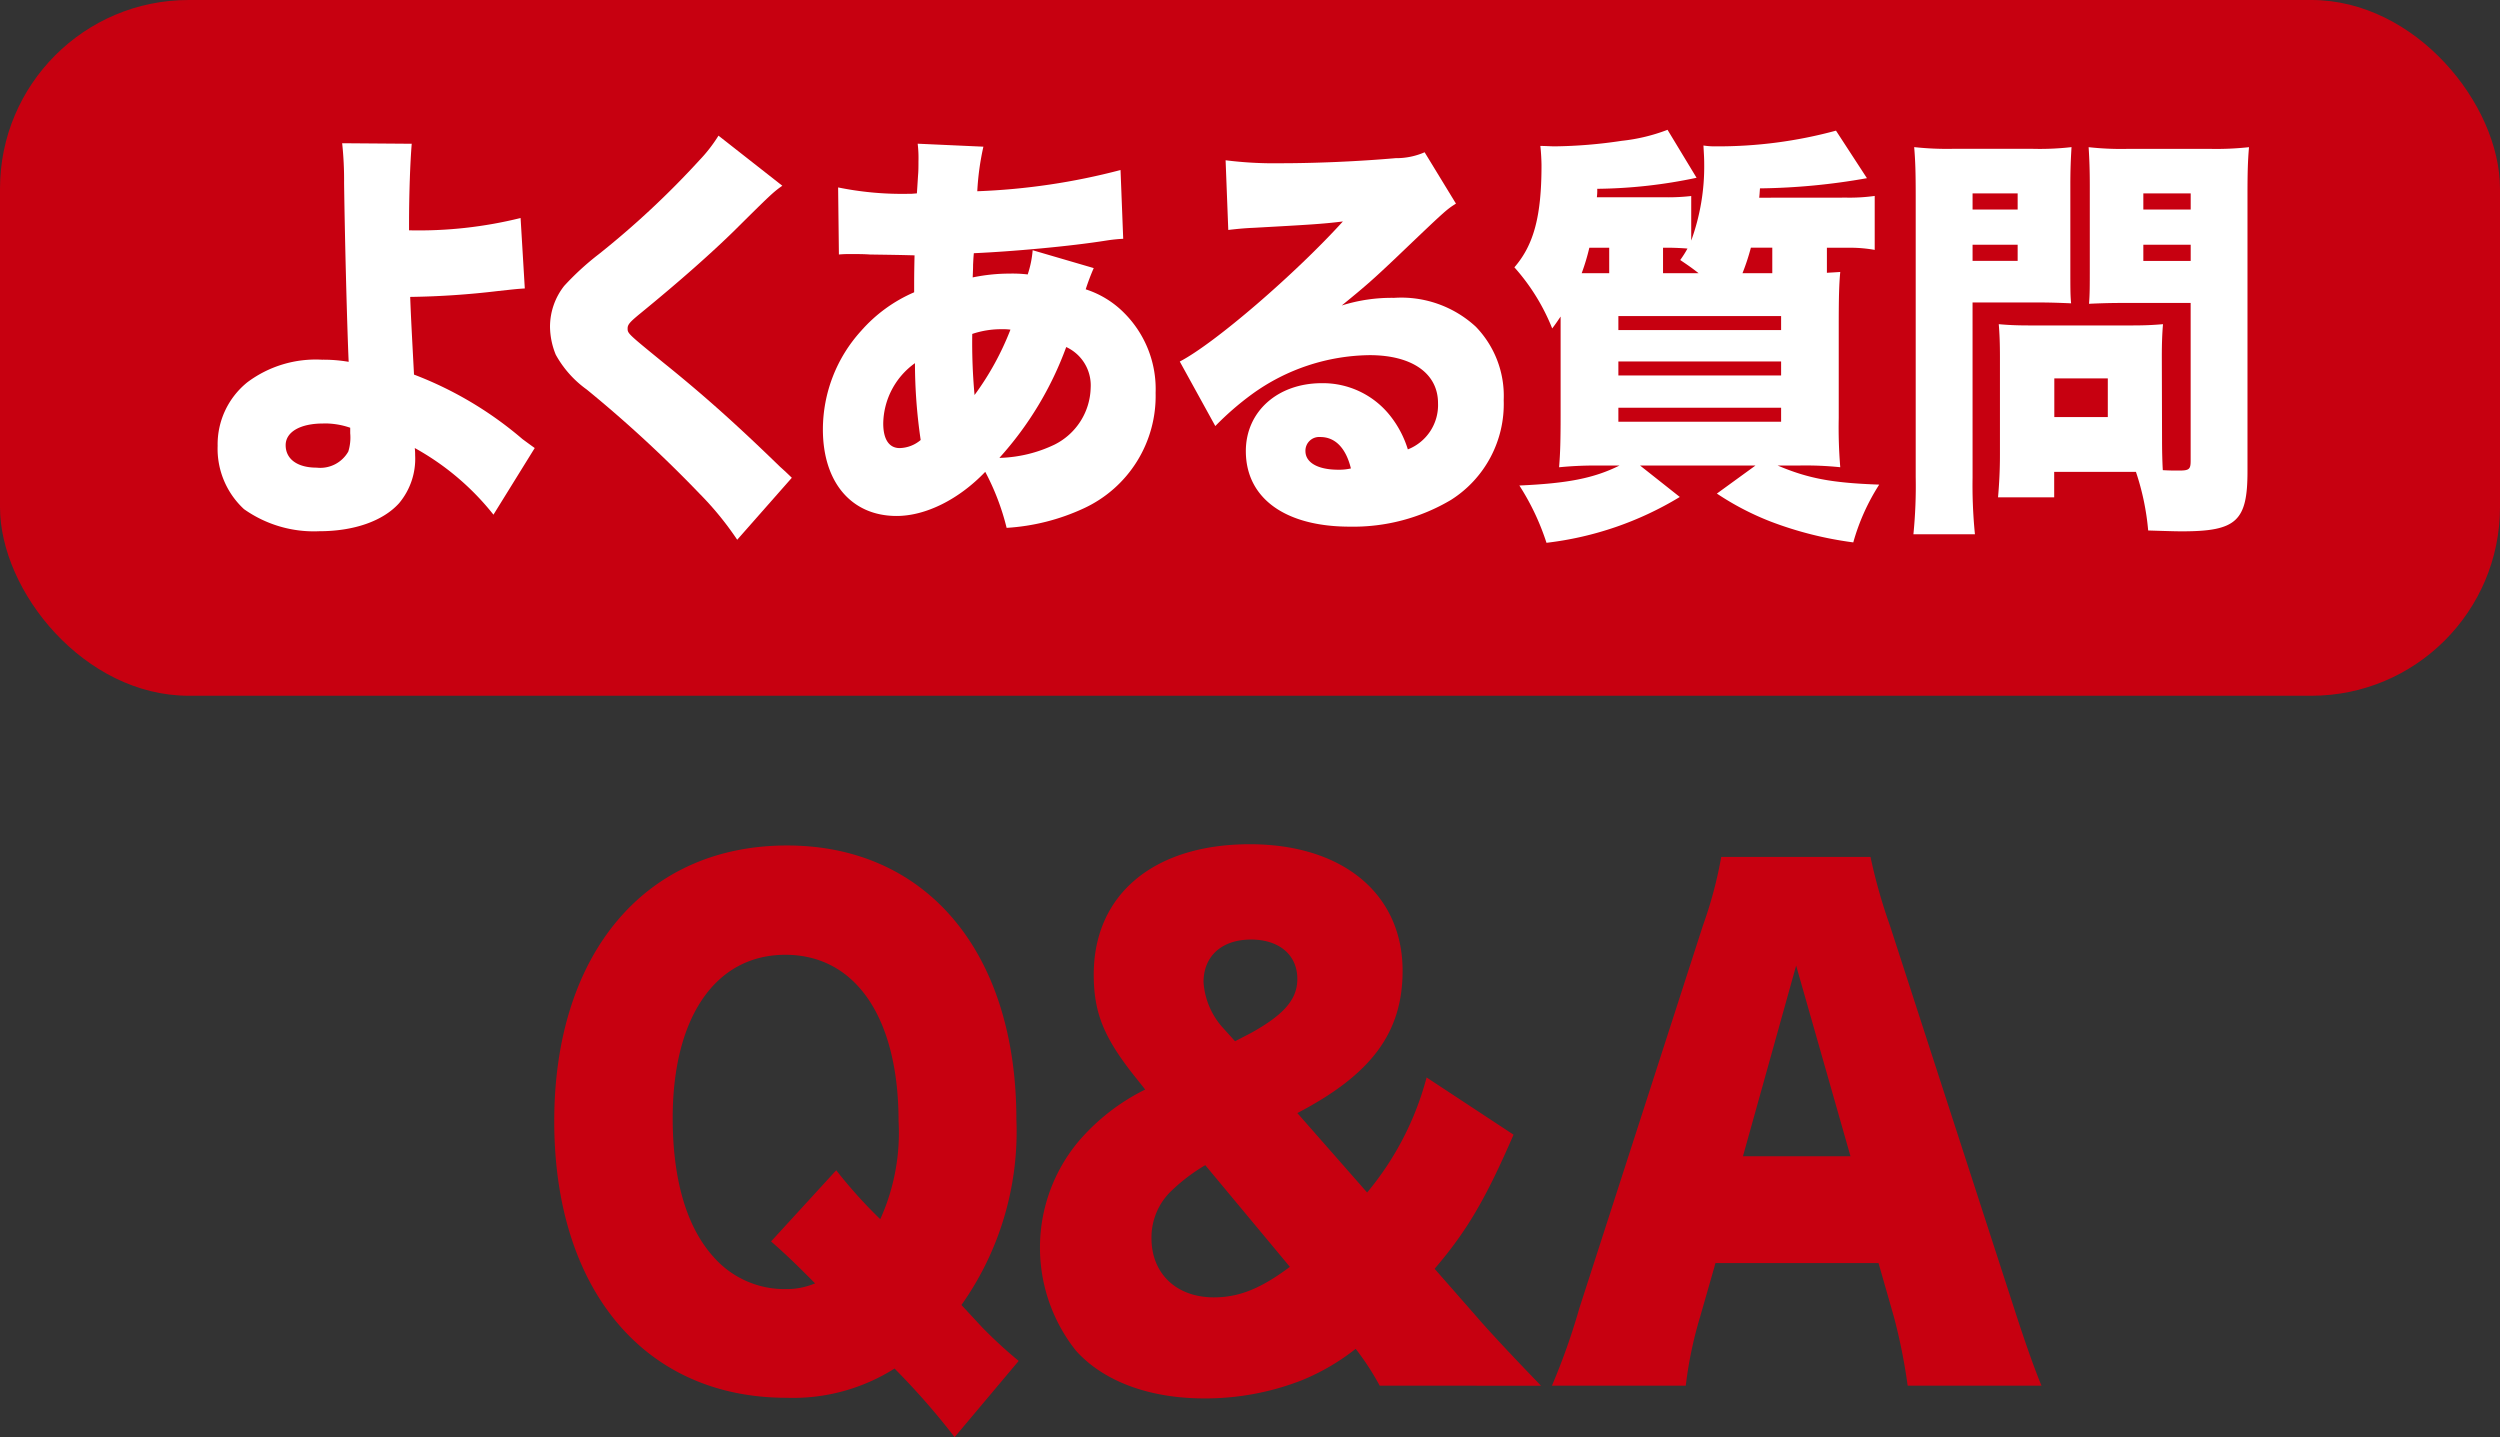 <svg xmlns="http://www.w3.org/2000/svg" width="212" height="121.871" viewBox="0 0 212 121.871">
  <rect x="0" y="0" width="212" height="121.871" fill="#333333" stroke="none"/>
  <g id="グループ_11429" data-name="グループ 11429" transform="translate(-854 -9852)">
    <g id="グループ_10045" data-name="グループ 10045" transform="translate(-285 413)">
      <g id="グループ_10042" data-name="グループ 10042" transform="translate(336.663 4059)">
        <g id="グループ_10005" data-name="グループ 10005" transform="translate(802.337 5380)">
          <rect id="長方形_3350" data-name="長方形 3350" width="212" height="59" rx="16" fill="#c70010"/>
        </g>
      </g>
      <g id="グループ_10043" data-name="グループ 10043" transform="translate(690.621 4721.191)">
        <path id="パス_20289" data-name="パス 20289" d="M483.293,4730c-.13,1.584-.227,4.212-.227,6.84v.5a35.866,35.866,0,0,0,9.459-1.044l.357,5.975c-.648.036-.94.073-2.268.216a70.257,70.257,0,0,1-7.451.5c.066,1.693.066,1.693.324,6.587a31.194,31.194,0,0,1,9.2,5.472c.584.431.681.5,1.037.756l-3.5,5.651a22.214,22.214,0,0,0-6.673-5.651,4.668,4.668,0,0,1,.032.612,5.869,5.869,0,0,1-1.361,4.066c-1.361,1.512-3.823,2.377-6.77,2.377a10.236,10.236,0,0,1-6.382-1.873,6.964,6.964,0,0,1-2.235-5.363,6.756,6.756,0,0,1,2.526-5.4,9.666,9.666,0,0,1,6.318-1.909,12.7,12.7,0,0,1,2.267.18c-.13-2.879-.324-10.258-.388-15.154a29.742,29.742,0,0,0-.163-3.383Zm-7.516,23.722c-1.943,0-3.174.72-3.174,1.836,0,1.187,1,1.907,2.624,1.907a2.731,2.731,0,0,0,2.689-1.367,4.034,4.034,0,0,0,.161-1.549v-.467A6.6,6.6,0,0,0,475.777,4753.718Z" fill="#fff"/>
        <path id="パス_20290" data-name="パス 20290" d="M514.721,4733.561c-.778.539-1.1.863-4.115,3.851-1.878,1.836-4.5,4.176-7.936,6.983-.875.72-1.069.935-1.069,1.259,0,.433,0,.433,3.045,2.916,3.531,2.844,6.285,5.328,9.88,8.819.2.18.486.432,1,.936l-4.632,5.255a26.361,26.361,0,0,0-3.207-3.923,107.364,107.364,0,0,0-9.556-8.819,8.929,8.929,0,0,1-2.624-2.951,6.429,6.429,0,0,1-.487-2.376,5.609,5.609,0,0,1,1.2-3.456,23.142,23.142,0,0,1,2.947-2.7,73.948,73.948,0,0,0,8.52-7.955,12.691,12.691,0,0,0,1.62-2.087Z" fill="#fff"/>
        <path id="パス_20291" data-name="パス 20291" d="M541.127,4740.543a19.241,19.241,0,0,0-.68,1.8,8.062,8.062,0,0,1,3.272,2.015,9.121,9.121,0,0,1,2.656,6.767,10.493,10.493,0,0,1-6.09,9.791,18.114,18.114,0,0,1-6.544,1.655,20.613,20.613,0,0,0-1.813-4.751c-2.236,2.34-5.054,3.743-7.516,3.743-3.823,0-6.252-2.843-6.252-7.342a12.447,12.447,0,0,1,3.239-8.351,12.638,12.638,0,0,1,4.5-3.275c0-1.225,0-1.584.033-3.133-1.394-.035-1.394-.035-3.79-.071-.487-.037-1.005-.037-1.588-.037a9.667,9.667,0,0,0-1.036.037l-.066-5.688a27.092,27.092,0,0,0,6.025.54h.2l.454-.036c.032-.468.032-.468.1-1.548.033-.359.033-.756.033-1.152a10.041,10.041,0,0,0-.066-1.512l5.573.252a22.483,22.483,0,0,0-.519,3.78,55.735,55.735,0,0,0,12.148-1.8l.227,5.831a13.63,13.63,0,0,0-1.393.143c-3.11.5-8.034.937-11.274,1.08-.032.361-.032.361-.064.973,0,.215,0,.324-.033,1.08a15.454,15.454,0,0,1,3.143-.324,11.043,11.043,0,0,1,1.522.072,8.645,8.645,0,0,0,.421-2.053Zm-17.849,13.175c0,1.332.486,2.088,1.393,2.088a2.85,2.85,0,0,0,1.782-.685,45.251,45.251,0,0,1-.486-6.515A6.406,6.406,0,0,0,523.278,4753.718Zm7.743-2.411a24.072,24.072,0,0,0,3.044-5.544,4.29,4.29,0,0,0-.68-.036,7.637,7.637,0,0,0-2.559.4A48.725,48.725,0,0,0,531.021,4751.307Zm6.77,4.211a5.531,5.531,0,0,0,3.077-4.824,3.577,3.577,0,0,0-2.073-3.456,28.694,28.694,0,0,1-5.669,9.4A11.47,11.47,0,0,0,537.791,4755.518Z" fill="#fff"/>
        <path id="パス_20292" data-name="パス 20292" d="M552.31,4731.4a32.629,32.629,0,0,0,4.665.252c2.882,0,6.478-.144,9.751-.431a5.989,5.989,0,0,0,2.461-.5l2.657,4.355c-.843.539-.843.539-5.216,4.715-1.717,1.62-2.3,2.16-4.471,3.924a14.054,14.054,0,0,1,4.439-.648,9.322,9.322,0,0,1,6.932,2.448,8.431,8.431,0,0,1,2.365,6.227,9.62,9.62,0,0,1-4.47,8.459,16.209,16.209,0,0,1-8.585,2.268c-5.475,0-8.812-2.412-8.812-6.407,0-3.348,2.69-5.759,6.447-5.759a7.269,7.269,0,0,1,5.8,2.771,8.69,8.69,0,0,1,1.491,2.844,4.038,4.038,0,0,0,2.559-3.924c0-2.519-2.2-4.068-5.8-4.068a17.313,17.313,0,0,0-9.977,3.312,24.588,24.588,0,0,0-3.109,2.7l-3.013-5.471c2.979-1.549,9.815-7.451,13.832-11.879-1.717.216-3.013.288-7.58.54-.875.036-1.49.108-2.139.18Zm8.034,23.469a1.164,1.164,0,0,0-1.264,1.189c0,.971,1.037,1.583,2.786,1.583a4.454,4.454,0,0,0,1.07-.108C562.514,4755.806,561.607,4754.869,560.344,4754.869Z" fill="#fff"/>
        <path id="パス_20293" data-name="パス 20293" d="M604.989,4734.568a15.288,15.288,0,0,0,2.365-.144V4739a11.753,11.753,0,0,0-2.3-.181H603.3v2.124c.55-.036.647-.036,1.133-.072-.1,1.044-.129,2.16-.129,4.608v7.775a40.689,40.689,0,0,0,.129,4.176,28.627,28.627,0,0,0-3.466-.145h-1.847c2.56,1.08,4.535,1.477,8.617,1.619a18.043,18.043,0,0,0-2.2,4.9,30.832,30.832,0,0,1-7-1.764,23.571,23.571,0,0,1-4.567-2.376l3.271-2.376h-9.782l3.368,2.664a28.076,28.076,0,0,1-11.306,3.887,20.818,20.818,0,0,0-2.3-4.859c4.082-.18,6.317-.612,8.487-1.692h-1.619a31.386,31.386,0,0,0-3.5.145c.1-1.189.13-2.34.13-4.393v-8.387c-.2.29-.357.542-.713,1.008a17.519,17.519,0,0,0-3.207-5.183c1.652-1.908,2.3-4.356,2.3-8.639,0-.324-.032-1.115-.1-1.655.421,0,.906.036,1.23.036a40.808,40.808,0,0,0,5.669-.469,15.32,15.32,0,0,0,3.888-.935l2.462,4.068a42.432,42.432,0,0,1-8.423.936,4.652,4.652,0,0,1-.032.719h5.831a17.284,17.284,0,0,0,2.171-.108v3.779a18.412,18.412,0,0,0,1.1-6.551c0-.5-.032-.863-.064-1.511a6.382,6.382,0,0,0,1.1.072,38.071,38.071,0,0,0,10.14-1.332l2.624,4.031a55.119,55.119,0,0,1-9.07.864c-.033.4-.033.54-.066.792Zm-20.149,4.247h-1.685a18.012,18.012,0,0,1-.648,2.16h2.333Zm.777,6.984h13.8v-1.188h-13.8Zm0,3.851h13.8v-1.187h-13.8Zm0,3.924h13.8v-1.188h-13.8Zm6.8-12.6c-.551-.432-.81-.612-1.555-1.116a8.7,8.7,0,0,0,.615-.971c-.388-.036-1.166-.073-1.716-.073h-.357v2.16Zm4.437-2.16a18.872,18.872,0,0,1-.711,2.16h2.526v-2.16Z" fill="#fff"/>
        <path id="パス_20294" data-name="パス 20294" d="M615.653,4758.289a41.815,41.815,0,0,0,.2,4.824h-5.216a41.323,41.323,0,0,0,.194-4.859v-23.83c0-2.016-.032-2.987-.13-4.139a25.708,25.708,0,0,0,3.273.144h6.77a23.745,23.745,0,0,0,3.3-.144c-.064,1.08-.1,1.907-.1,3.276v6.838c0,1.908,0,2.484.065,3.132-.842-.036-1.717-.072-2.657-.072h-5.7Zm0-22.713h3.823v-1.368h-3.823Zm0,4.356h3.823v-1.369h-3.823Zm16.068,15.226c0,1.043.032,1.979.064,2.52.551.035.907.035,1.361.035.875,0,1-.108,1-.828V4743.5h-5.961c-.971,0-1.943.036-2.656.071.065-.827.065-1.474.065-3.167v-6.838c0-1.26-.033-2.268-.1-3.276a24.978,24.978,0,0,0,3.3.144h7.03a25.674,25.674,0,0,0,3.271-.144c-.1,1.152-.129,2.159-.129,4.067v23.433c0,4.211-.94,5.076-5.54,5.076-.356,0-.647,0-2.882-.072a21.364,21.364,0,0,0-1.037-4.968h-6.933v2.159h-4.762c.1-1.151.162-2.3.162-3.6v-8.315c0-1.115-.032-1.979-.1-2.771.777.072,1.522.107,2.59.107h8.715c1.1,0,1.782-.035,2.623-.107-.064.756-.1,1.548-.1,2.771Zm-9.136-1.98h4.536V4749.9h-4.536Zm7.549-17.6h4.016v-1.368h-4.016Zm0,4.356h4.016v-1.369h-4.016Z" fill="#fff"/>
      </g>
      <g id="グループ_10044" data-name="グループ 10044" transform="translate(720.621 4721.191)">
        <path id="パス_20295" data-name="パス 20295" d="M499.33,4839.644a61.453,61.453,0,0,0-5.094-5.818,16.12,16.12,0,0,1-9.166,2.479c-12.029,0-19.691-9.162-19.691-23.443,0-14.229,7.711-23.392,19.739-23.392,11.836,0,19.45,9.055,19.45,23.228a25.451,25.451,0,0,1-4.658,15.738l1.747,1.886a39.343,39.343,0,0,0,3.105,2.857Zm-10.039-22.633a40.742,40.742,0,0,0,3.734,4.15,17.766,17.766,0,0,0,1.553-8.3c0-8.785-3.638-14.122-9.6-14.122-5.917,0-9.555,5.28-9.555,13.852,0,5.173,1.163,9.214,3.444,11.747a8,8,0,0,0,6.112,2.75,6.254,6.254,0,0,0,2.52-.485c-1.5-1.509-2.376-2.372-3.734-3.557Z" transform="translate(0 0.036)" fill="#c70010"/>
        <path id="パス_20296" data-name="パス 20296" d="M521.7,4835.315a22.665,22.665,0,0,0-2.036-3.125,18.986,18.986,0,0,1-4.511,2.642,22.465,22.465,0,0,1-8.343,1.562c-4.656,0-8.537-1.455-10.864-4.041a14.044,14.044,0,0,1,.195-17.731,17.8,17.8,0,0,1,5.674-4.42l-1.115-1.4c-2.427-3.125-3.25-5.173-3.25-8.354,0-6.789,5.092-11.048,13.24-11.048,7.857,0,12.951,4.2,12.951,10.727,0,5.229-2.619,8.784-8.925,12.07l5.917,6.737a25.335,25.335,0,0,0,5.044-9.756l7.372,4.853c-2.424,5.6-4.024,8.244-6.693,11.37l3.638,4.15c1.163,1.347,3.3,3.611,5.384,5.766Zm-14.793-18.7a15.467,15.467,0,0,0-2.96,2.264,5.451,5.451,0,0,0-1.6,3.935c0,3.017,2.134,5.012,5.285,5.012,2.087,0,3.929-.7,6.451-2.588Zm3.881-11.21c2.813-1.562,3.927-2.856,3.927-4.582,0-2.047-1.551-3.34-3.927-3.34-2.475,0-4.028,1.4-4.028,3.611a6.407,6.407,0,0,0,1.7,3.934l.972,1.079Z" transform="translate(13.678 0)" fill="#c70010"/>
        <path id="パス_20297" data-name="パス 20297" d="M552.053,4834.957a48.545,48.545,0,0,0-1.163-5.819l-1.31-4.58H535.756l-1.31,4.58a34.028,34.028,0,0,0-1.211,5.819H521.886a56.509,56.509,0,0,0,2.327-6.574l10.476-32.443a35.8,35.8,0,0,0,1.554-5.82H548.9a46.258,46.258,0,0,0,1.648,5.82l10.526,32.443c.921,2.857,1.7,5.067,2.327,6.574Zm-9.458-35.623-4.511,16.169h9.12Z" transform="translate(28.097 0.358)" fill="#c70010"/>
      </g>
    </g>
  </g>
</svg>
